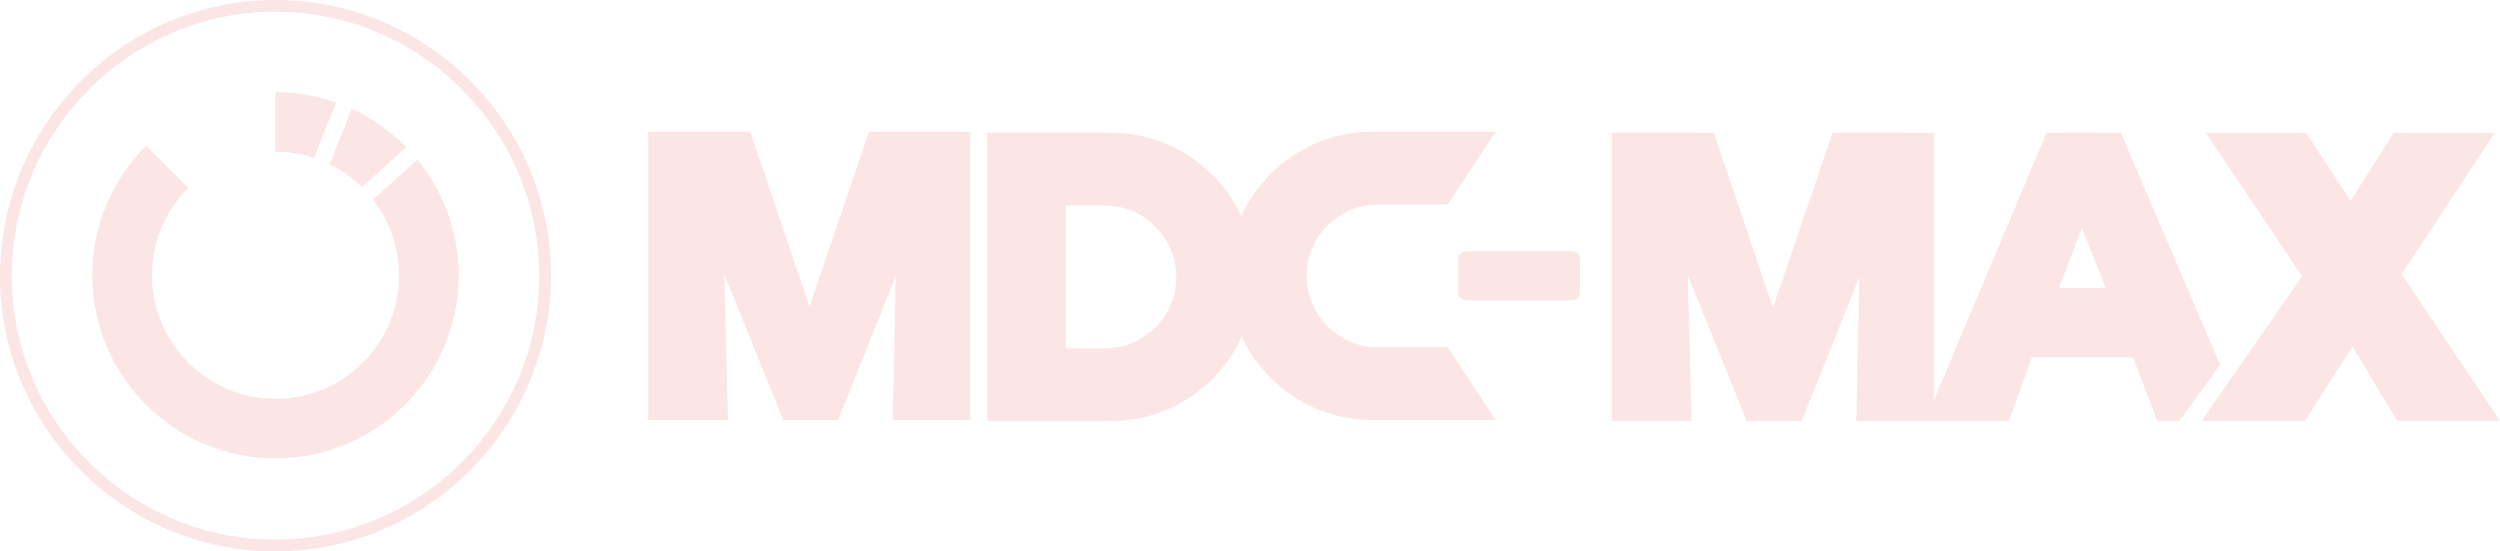 <svg width="535" height="118" viewBox="0 0 535 118" fill="none" xmlns="http://www.w3.org/2000/svg">
<g opacity="0.12" clip-path="url(#clip0_516_1083)">
<path d="M312.078 62.577V55.497C312.078 54.548 312.841 53.785 313.792 53.785H336.401C337.351 53.785 338.115 54.548 338.115 55.497V62.577C338.115 63.526 337.351 64.289 336.401 64.289H313.792C312.841 64.289 312.078 63.526 312.078 62.577Z" fill="#E1201F"/>
<path d="M397.257 90.115L397.891 59.294L385.549 90.115H373.842L361.183 58.906L361.975 90.115H344.939V28.402H366.742L379.415 65.841L392.188 28.402H413.832V90.115H397.257Z" fill="#E1201F"/>
<path d="M513.01 90.071L503.434 74.114L493.223 90.071H471.133L492.676 59.136L472.083 28.445H493.526L503.002 43.007L512.261 28.445H533.833L513.946 58.69L535 90.071H513.01Z" fill="#E1201F"/>
<path d="M453.839 28.402H437.984L411.99 90.1H429.905L434.815 76.474H456.46L461.687 90.1H466.353L475.094 78.071L453.839 28.402ZM440.604 61.669L445.515 48.762L450.671 61.669H440.604Z" fill="#E1201F"/>
<path d="M191.054 89.885L191.688 59.08L179.346 89.885H167.639L154.995 58.677L155.787 89.885H138.736V28.188H160.539L173.226 65.626L185.985 28.188H207.629V89.885H191.054Z" fill="#E1201F"/>
<path d="M294.927 74.331C286.474 74.331 279.619 67.483 279.619 59.036C279.619 50.59 286.474 43.742 294.927 43.742H309.817L320.042 28.188H293.717C281.217 28.188 270.489 35.612 265.636 46.274C260.725 35.727 250.054 28.403 237.655 28.403H211.316V90.116H237.655C250.141 90.116 260.884 82.691 265.737 72.029C270.647 82.576 281.318 89.885 293.717 89.885H320.042L309.817 74.331H294.927ZM236.417 74.562H228.036V43.972H236.417C244.87 43.972 251.725 50.821 251.725 59.267C251.725 67.713 244.87 74.562 236.417 74.562Z" fill="#E1201F"/>
<path d="M70.549 35.165C73.112 36.417 75.431 38.072 77.447 40.029L86.922 31.496C83.582 28.101 79.636 25.309 75.258 23.295L70.563 35.165H70.549Z" fill="#E1201F"/>
<path d="M89.328 34.187L79.852 42.734C83.322 47.209 85.396 52.821 85.396 58.921C85.396 73.511 73.559 85.338 58.956 85.338C44.354 85.338 32.517 73.511 32.517 58.921C32.517 51.612 35.483 45.008 40.279 40.216L31.278 31.209C24.164 38.303 19.758 48.115 19.758 58.921C19.758 80.518 37.341 98.087 58.956 98.087C80.572 98.087 98.155 80.518 98.155 58.921C98.155 49.554 94.843 40.936 89.328 34.187Z" fill="#E1201F"/>
<path d="M58.957 32.49C61.837 32.49 64.602 32.951 67.209 33.8L71.903 21.944C67.842 20.519 63.493 19.742 58.957 19.742V32.49Z" fill="#E1201F"/>
<path d="M58.956 118C26.396 118 0 91.453 0 59.079C0 26.705 26.396 0 58.956 0C91.516 0 117.913 26.532 117.913 58.907C117.913 91.281 91.516 117.986 58.956 117.986M58.956 2.489C27.894 2.504 2.506 27.87 2.506 59.079C2.506 90.288 27.894 115.482 58.956 115.482C90.019 115.482 115.407 90.115 115.407 59.079C115.407 28.043 90.192 2.504 58.956 2.504" fill="#E1201F"/>
</g>
<defs>
<clipPath id="clip0_516_1083">
<rect width="535" height="118" fill="white"/>
</clipPath>
</defs>
</svg>
